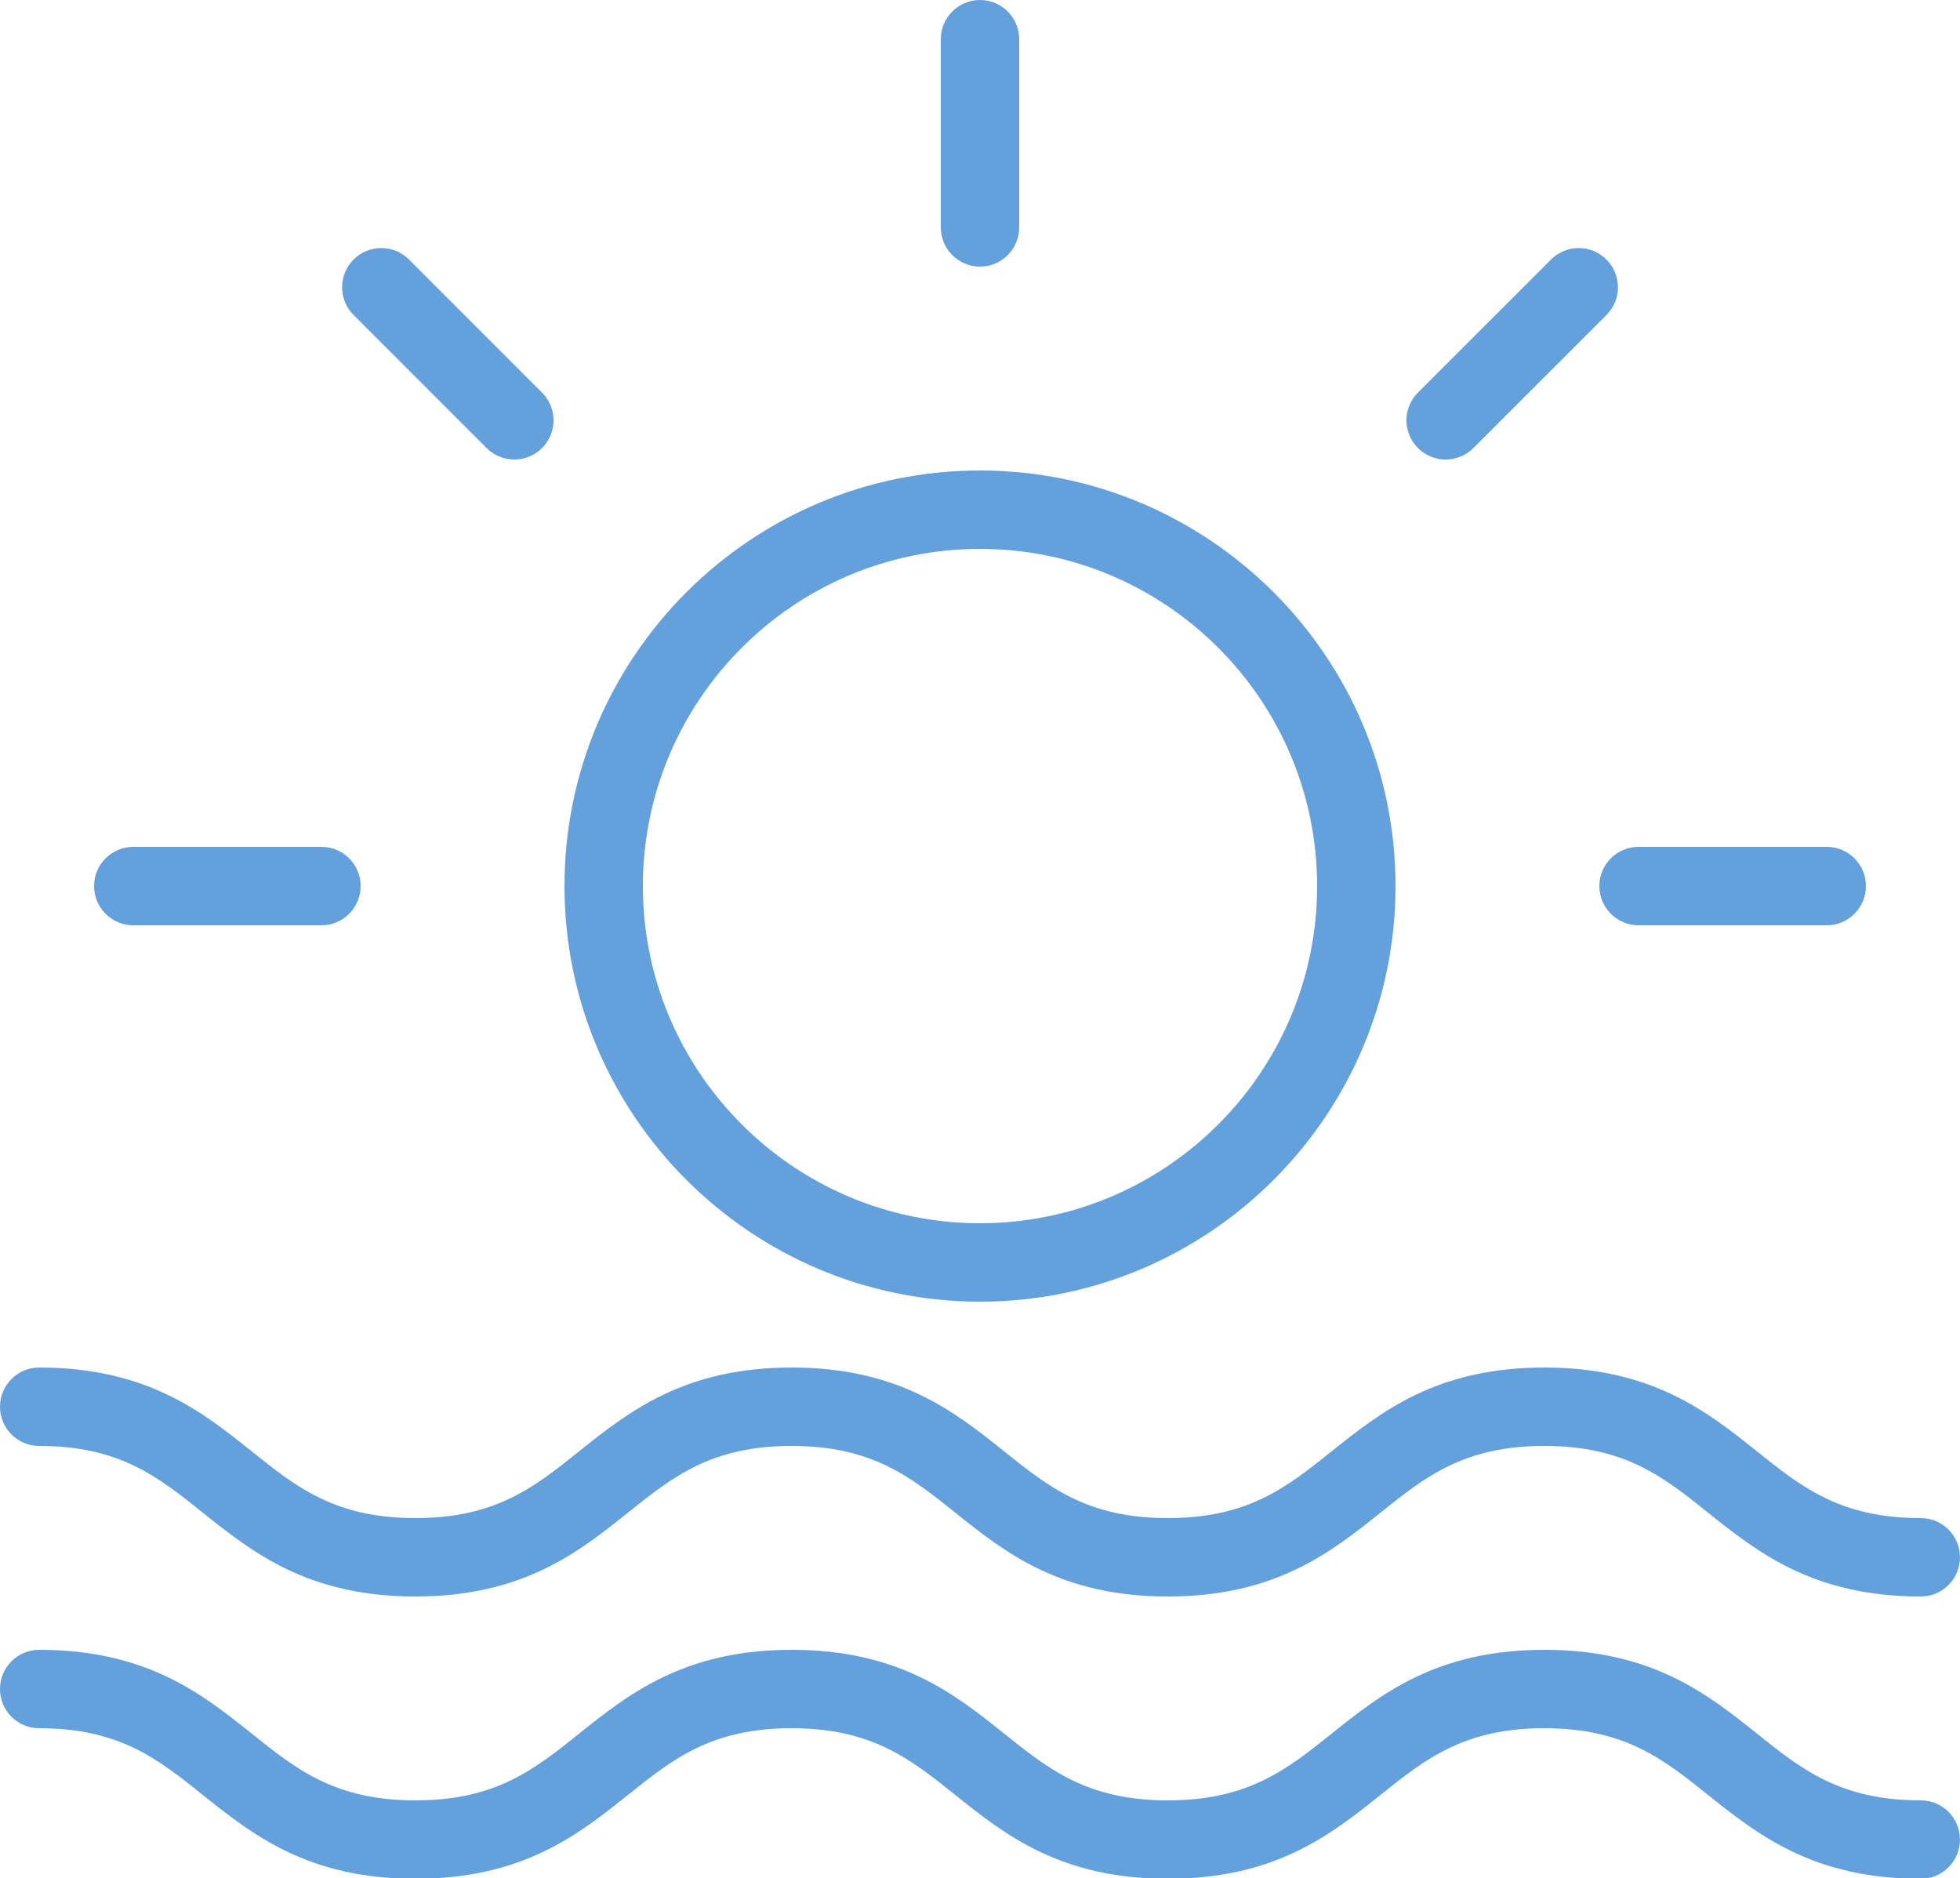 <?xml version="1.0" encoding="UTF-8" standalone="no"?><svg xmlns="http://www.w3.org/2000/svg" xmlns:xlink="http://www.w3.org/1999/xlink" fill="#64a0dc" height="47.9" preserveAspectRatio="xMidYMid meet" version="1" viewBox="7.0 9.0 50.0 47.9" width="50" zoomAndPan="magnify"><g id="change1_1"><path d="M32,42.2c5.845,0 10.6,-4.755 10.6,-10.6c0,-5.845 -4.755,-10.6 -10.6,-10.6c-5.845,0 -10.6,4.755 -10.6,10.6c0,5.845 4.755,10.6 10.6,10.6Zm0,-19.2c4.742,0 8.6,3.858 8.6,8.6c0,4.742 -3.857,8.6 -8.6,8.6c-4.743,0 -8.6,-3.858 -8.6,-8.6c0,-4.742 3.858,-8.6 8.6,-8.6Z" fill="inherit"/><path d="M32,15.8c0.552,0 1,-0.448 1,-1v-4.8c0,-0.552 -0.448,-1 -1,-1c-0.552,0 -1,0.448 -1,1v4.8c0,0.552 0.448,1 1,1Z" fill="inherit"/><path d="M47.8,31.6c0,0.552 0.447,1 1,1h4.8c0.553,0 1,-0.448 1,-1c0,-0.552 -0.447,-1 -1,-1h-4.8c-0.553,0 -1,0.448 -1,1Z" fill="inherit"/><path d="M10.4,32.6h4.8c0.552,0 1,-0.448 1,-1c0,-0.552 -0.448,-1 -1,-1h-4.8c-0.552,0 -1,0.448 -1,1c0,0.552 0.448,1 1,1Z" fill="inherit"/><path d="M43.879,20.721c0.256,0 0.512,-0.098 0.707,-0.293l3.395,-3.394c0.391,-0.39 0.391,-1.023 0,-1.414c-0.391,-0.391 -1.023,-0.391 -1.414,0l-3.395,3.394c-0.391,0.39 -0.391,1.023 0,1.414c0.195,0.195 0.451,0.293 0.707,0.293Z" fill="inherit"/><path d="M19.414,20.428c0.195,0.195 0.451,0.293 0.707,0.293c0.256,0 0.512,-0.098 0.707,-0.293c0.391,-0.391 0.391,-1.023 0,-1.414l-3.394,-3.394c-0.391,-0.391 -1.023,-0.391 -1.414,0c-0.391,0.391 -0.391,1.023 0,1.414l3.394,3.394Z" fill="inherit"/><path d="M8,45.88c2.048,0 3.033,0.788 4.173,1.701c1.253,1.002 2.673,2.139 5.423,2.139c2.75,0 4.171,-1.137 5.424,-2.139c1.141,-0.913 2.126,-1.701 4.175,-1.701c2.048,0 3.033,0.788 4.173,1.701c1.253,1.002 2.673,2.139 5.423,2.139c2.752,0 4.173,-1.137 5.427,-2.139c1.141,-0.913 2.127,-1.701 4.177,-1.701c2.05,0 3.036,0.788 4.177,1.701c1.254,1.002 2.675,2.139 5.427,2.139c0.553,0 1,-0.447 1,-1c0,-0.553 -0.447,-1 -1,-1c-2.05,0 -3.036,-0.788 -4.177,-1.701c-1.254,-1.002 -2.675,-2.139 -5.427,-2.139c-2.752,0 -4.173,1.137 -5.427,2.139c-1.141,0.913 -2.127,1.701 -4.177,1.701c-2.048,0 -3.033,-0.788 -4.173,-1.701c-1.253,-1.002 -2.673,-2.139 -5.423,-2.139c-2.75,0 -4.171,1.137 -5.424,2.139c-1.141,0.913 -2.126,1.701 -4.175,1.701c-2.048,0 -3.033,-0.788 -4.173,-1.701c-1.253,-1.002 -2.673,-2.139 -5.423,-2.139c-0.552,0 -1,0.447 -1,1c0,0.553 0.448,1 1,1Z" fill="inherit"/><path d="M56,54.92c-2.05,0 -3.036,-0.788 -4.177,-1.701c-1.254,-1.002 -2.675,-2.139 -5.427,-2.139c-2.752,0 -4.173,1.137 -5.427,2.139c-1.141,0.913 -2.127,1.701 -4.177,1.701c-2.048,0 -3.033,-0.788 -4.173,-1.701c-1.253,-1.002 -2.673,-2.139 -5.423,-2.139c-2.75,0 -4.171,1.137 -5.424,2.139c-1.141,0.913 -2.126,1.701 -4.175,1.701c-2.048,0 -3.033,-0.788 -4.173,-1.701c-1.254,-1.002 -2.674,-2.139 -5.424,-2.139c-0.552,0 -1,0.447 -1,1c0,0.553 0.448,1 1,1c2.048,0 3.033,0.788 4.173,1.701c1.253,1.002 2.673,2.139 5.423,2.139c2.75,0 4.171,-1.137 5.424,-2.139c1.141,-0.913 2.126,-1.701 4.175,-1.701c2.048,0 3.033,0.788 4.173,1.701c1.253,1.002 2.673,2.139 5.423,2.139c2.752,0 4.173,-1.137 5.427,-2.139c1.141,-0.913 2.127,-1.701 4.177,-1.701c2.05,0 3.036,0.788 4.177,1.701c1.254,1.002 2.675,2.139 5.427,2.139c0.553,0 1,-0.447 1,-1c0,-0.553 -0.446,-1 -0.999,-1Z" fill="inherit"/></g></svg>